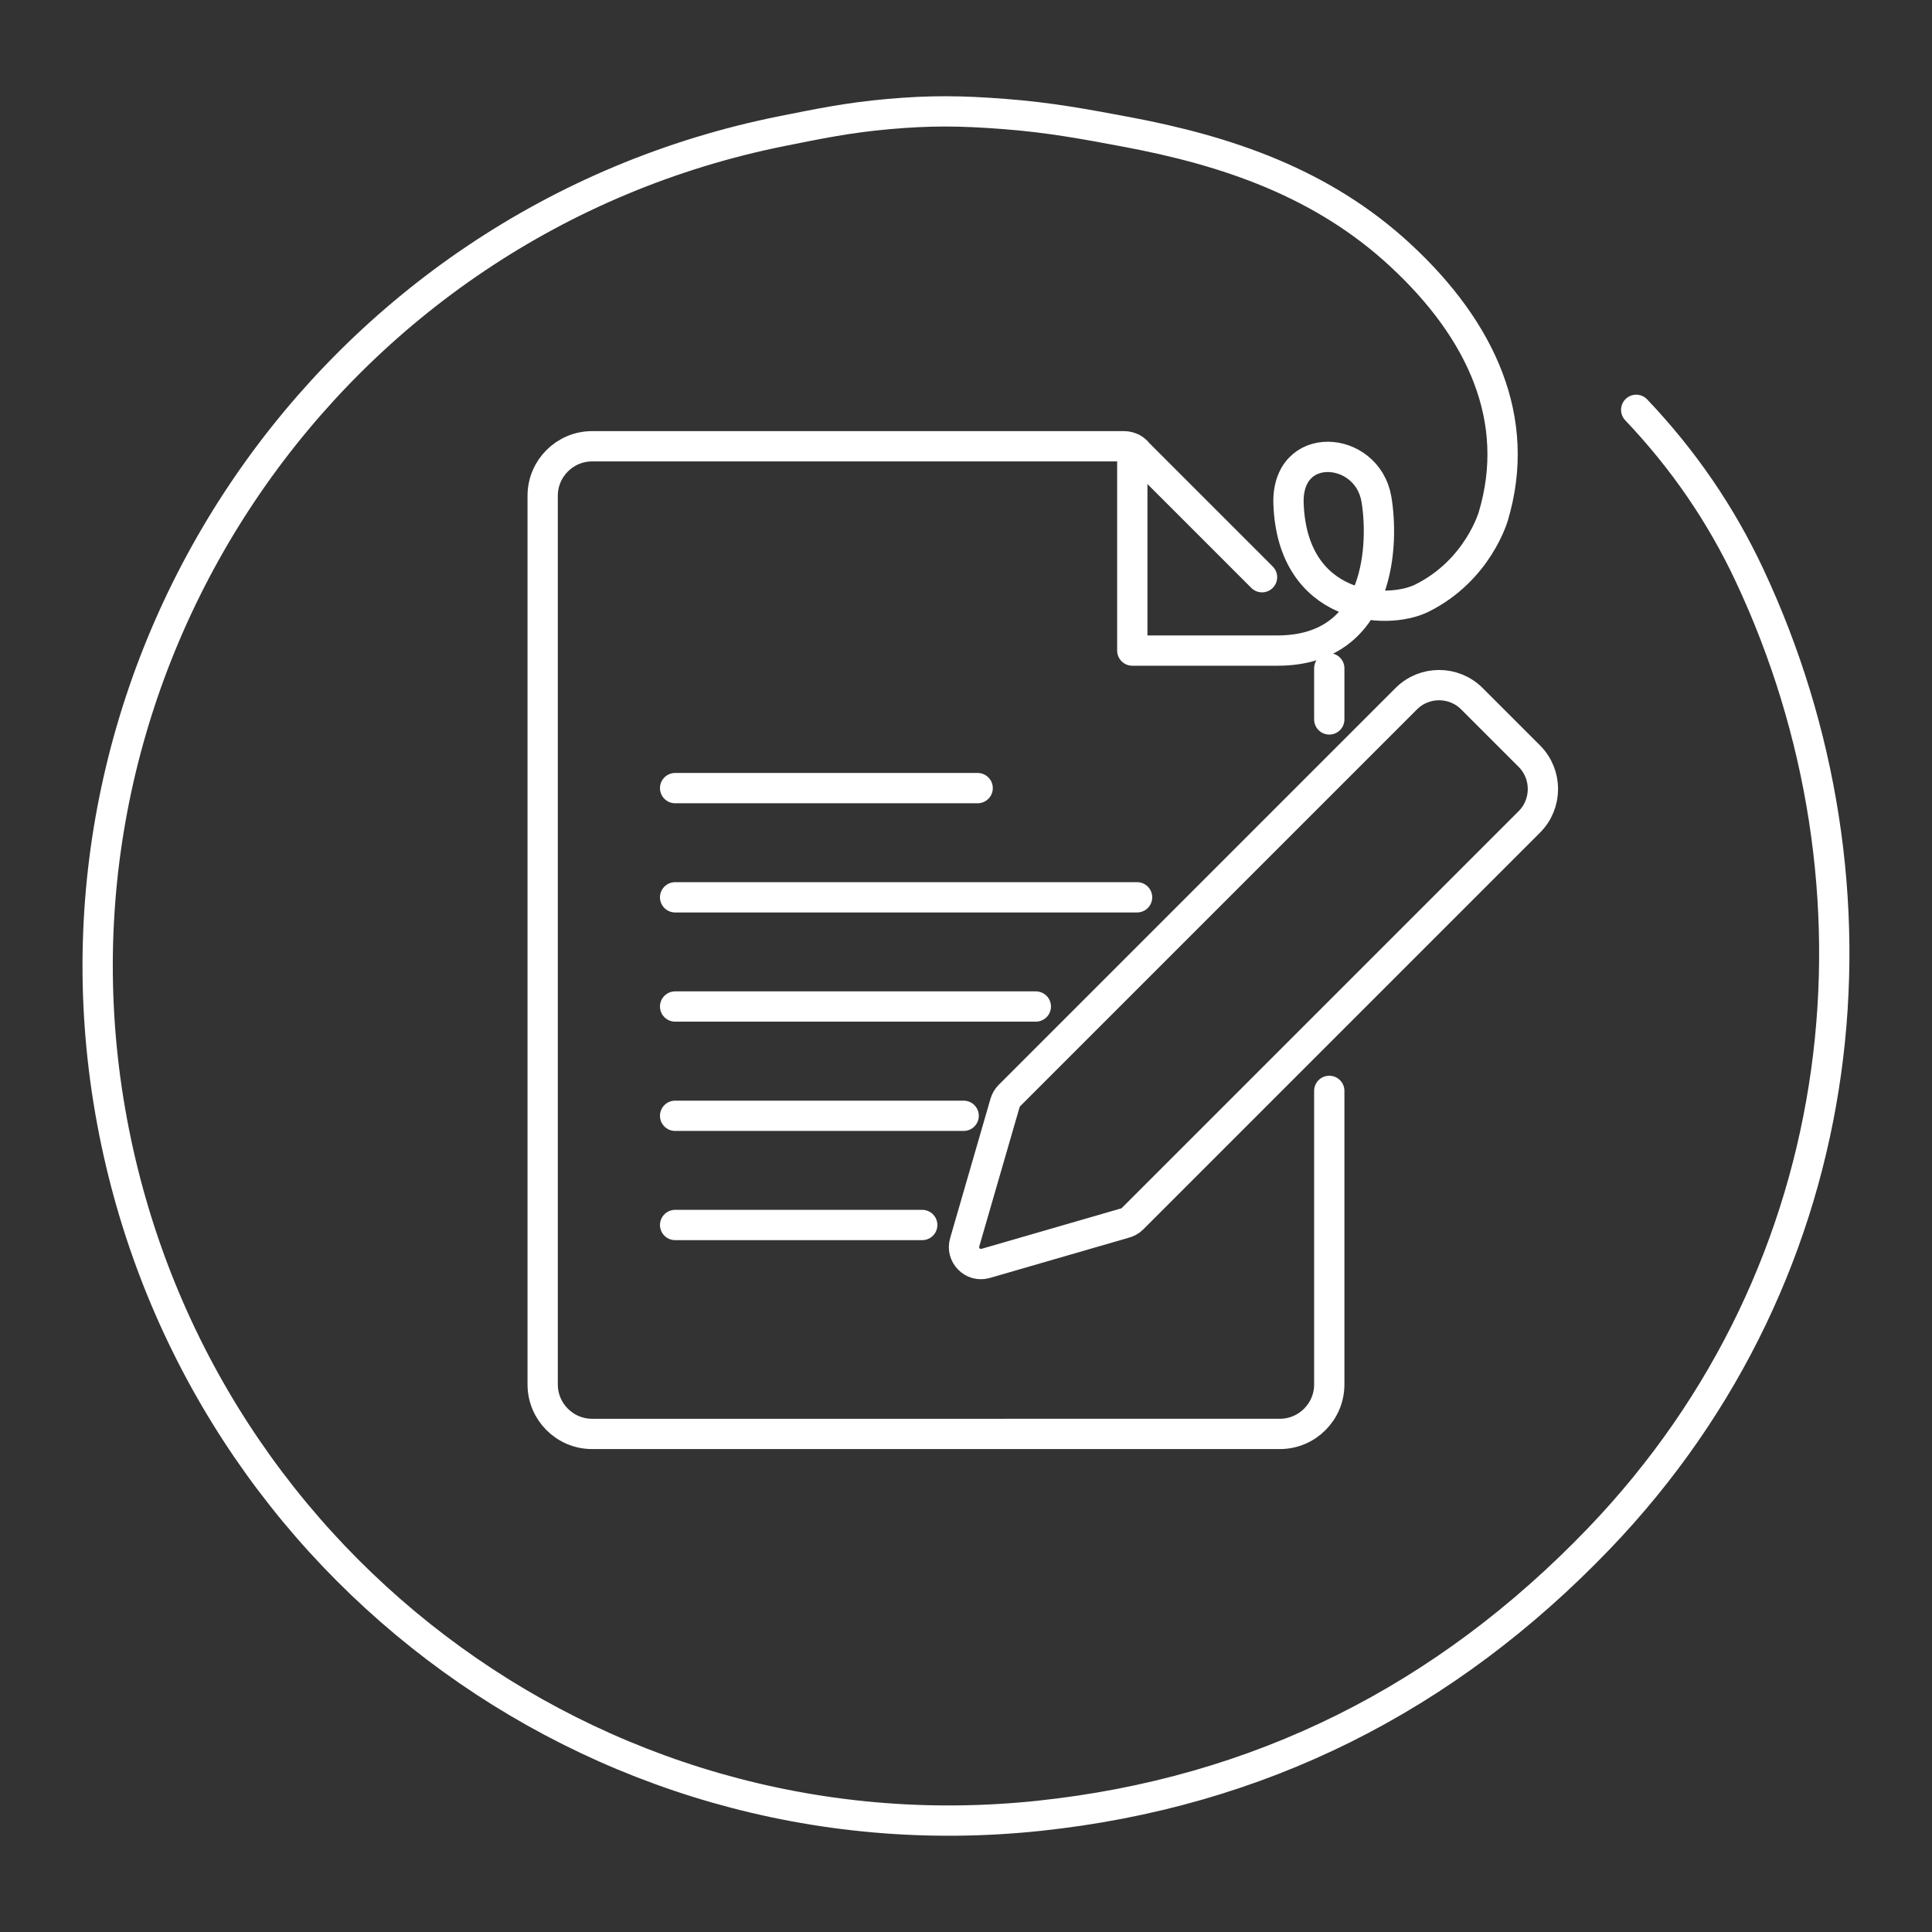 <?xml version="1.0" encoding="utf-8"?>
<!-- Generator: Adobe Illustrator 26.2.1, SVG Export Plug-In . SVG Version: 6.00 Build 0)  -->
<svg version="1.1" id="Calque_1" xmlns="http://www.w3.org/2000/svg" xmlns:xlink="http://www.w3.org/1999/xlink" x="0px" y="0px"
	 viewBox="0 0 255.12 255.12" style="enable-background:new 0 0 255.12 255.12;" xml:space="preserve">
<rect x="0" y="0" width="255.12" height="255.12" fill="#333333" stroke="none"/>
<style type="text/css">
	.st0{fill:none;stroke:#FFFFFF;stroke-width:4;stroke-linecap:round;stroke-linejoin:round;stroke-miterlimit:10;}
</style>
<g>
	<g>
		<g>
		</g>
	</g>
</g>
<g>
</g>
<g>
	<path class="st0" d="M175.53,88.25l0,6.75 M175.53,144.05l0,38.77c0,3.6-2.93,6.53-6.53,6.53H78.19c-3.6,0-6.53-2.93-6.53-6.53
		V65.46c0-3.6,2.93-6.53,6.53-6.53l0,0h70.25c0.39,0,0.76,0.1,1.08,0.28c0.3,0.15,0.56,0.36,0.76,0.64l16.37,16.37"/>
	<path class="st0" d="M194.37,92.27l7.58,7.58c2.39,2.39,2.39,6.29,0,8.68l-52.4,52.4c-0.31,0.31-0.69,0.51-1.09,0.6l-18.3,5.3
		c-1.72,0.5-3.27-1.12-2.77-2.79l5.33-18.41c0.11-0.37,0.31-0.7,0.57-0.96l52.4-52.4C188.08,89.87,191.98,89.87,194.37,92.27
		L194.37,92.27z"/>
	<line class="st0" x1="129.1" y1="104.07" x2="89.15" y2="104.07"/>
	<line class="st0" x1="150.15" y1="118.49" x2="89.15" y2="118.49"/>
	<line class="st0" x1="136.78" y1="132.91" x2="89.15" y2="132.91"/>
	<line class="st0" x1="127.25" y1="147.34" x2="89.15" y2="147.34"/>
	<line class="st0" x1="121.78" y1="161.76" x2="89.15" y2="161.76"/>
</g>
<path class="st0" d="M149.52,59.21v26.7h15.12h4.03c13.94,0,14.02-14.57,13.08-20.02c-1.23-7.12-11.91-7.92-11.6,0.65
	c0.52,13.94,12.92,14.79,17.64,12.43c7.43-3.71,9.42-10.86,9.42-10.86c3.75-12.65-1.49-24.42-12.31-34.43
	c-10.3-9.53-22.86-13.78-36.24-16.28c-5.28-0.99-10.07-1.89-15.96-2.34c-5.89-0.46-9.91-0.48-15.35,0
	c-5.44,0.48-9.35,1.31-13.97,2.23C43.71,29.18,4.14,86.88,14.56,146.76c10.19,58.6,63.72,99.25,122.62,93.02
	c29.13-3.08,53.7-15.51,73.94-36.59c34.24-35.67,39.17-86.22,19.87-127.3c-3.74-7.96-8.68-15.19-14.93-21.77"/>
<g>
</g>
<g>
</g>
</svg>
